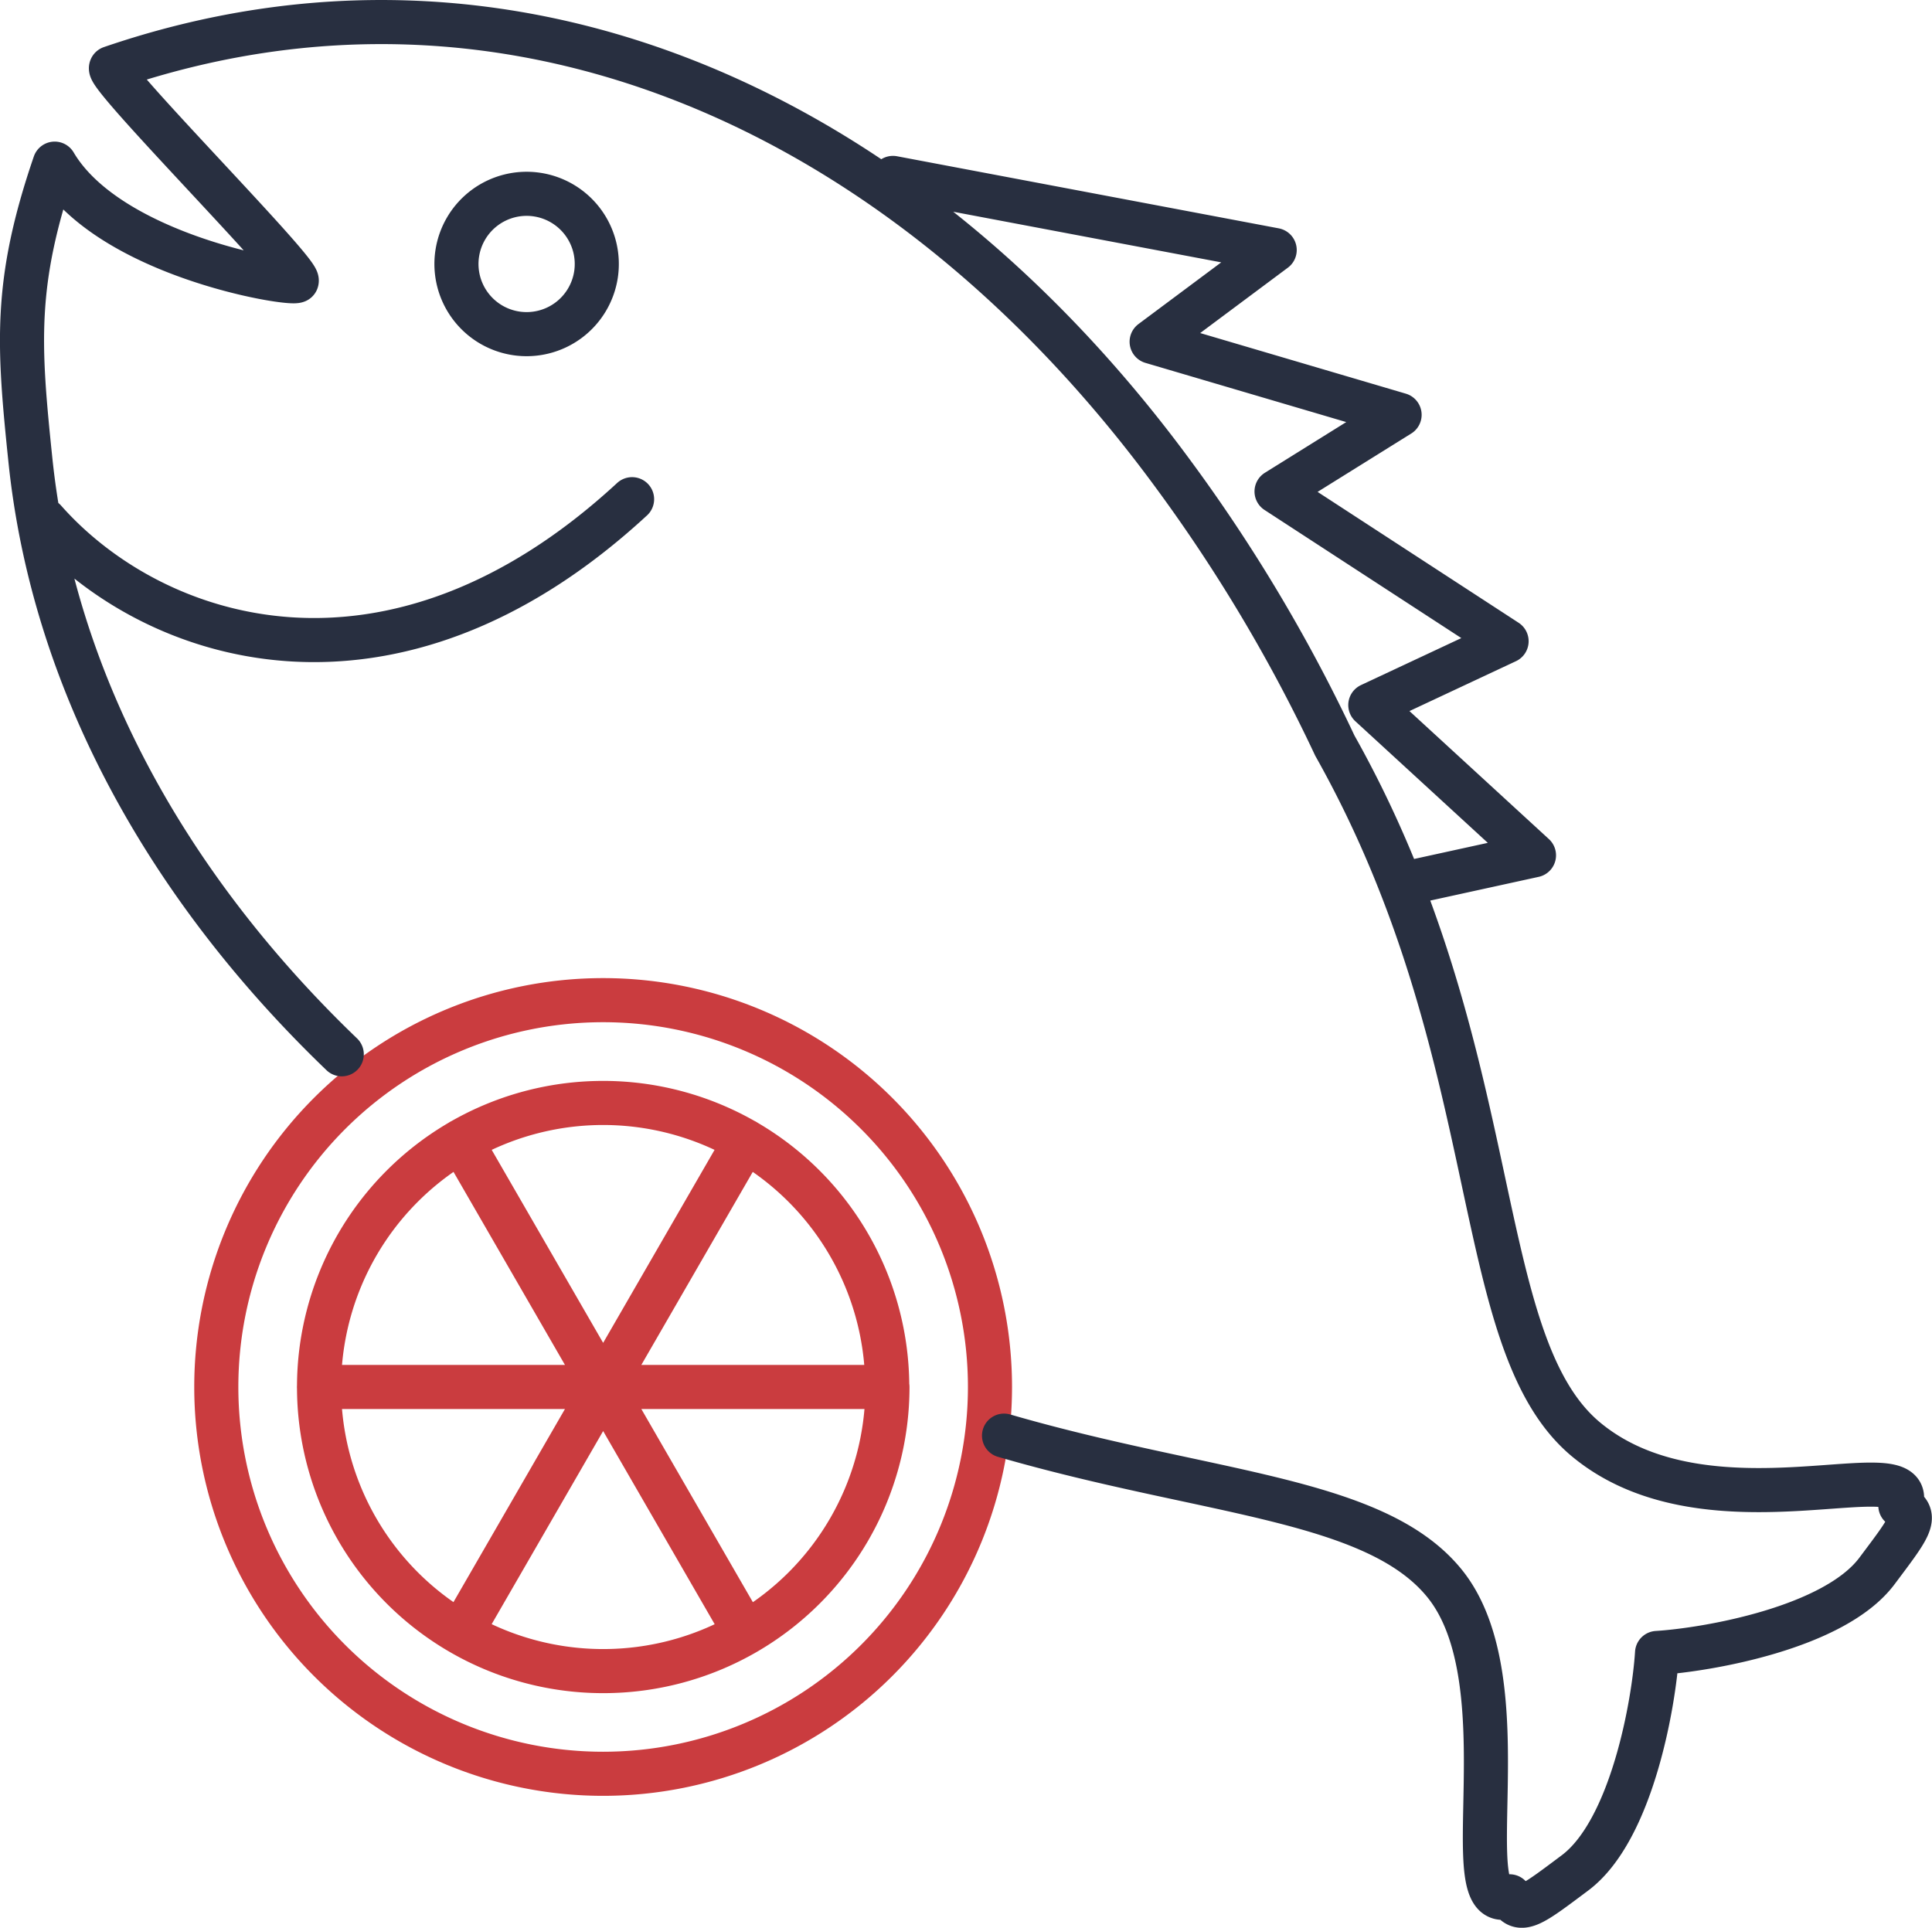 <?xml version="1.0" encoding="UTF-8"?> <svg xmlns:xlink="http://www.w3.org/1999/xlink" xmlns="http://www.w3.org/2000/svg" data-name="fish" viewBox="0 0 350.5 349.75" width="350.5" height="349.75"><defs><style>.cls-1,.cls-2{fill:none;stroke-linecap:round;stroke-linejoin:round;stroke-width:8px;}.cls-1{stroke:#ca3c3f;}.cls-2{stroke:#282f40;}</style></defs><title>fish</title><path class="cls-1" d="M179.6,251.64a70.18,70.18,0,1,0-70.18,70.18,70.19,70.19,0,0,0,70.18-70.18Zm-18.64,0a51.54,51.54,0,1,0-51.55,51.55A51.55,51.55,0,0,0,161,251.64Zm-103.09,0H161M83.65,296.28,135.19,207m0,89.27L83.65,207" stroke="#CA3C3F" fill="none" stroke-width="8px"></path><path class="cls-2" d="M8.1,94.39C27.82,116.69,71,130.91,114.67,90.57M105.8,40.36a12.73,12.73,0,1,0-2.72,17.79,12.73,12.73,0,0,0,2.72-17.79Zm148.82,120,23.67-5.18L248.6,127.92l24.72-11.58L231.59,89.17l22.32-13.91L208.93,62l22.32-16.64L162,32.28m-100,159C30,160.56,9.63,123.24,5.51,83.43c-2.16-20.85-3-32.11,4.41-53.74,9.78,16.58,42.26,22,43.91,21.28.67-1.64-34.47-37-33.69-38.64,72.75-24.93,144.42,8,192.63,73.6a292.66,292.66,0,0,1,29.39,49.34c31.51,56,24.17,108.13,45.6,125.91,22.44,18.61,61.19,1.26,57,12,3.43,1.89,1.57,4.08-4.24,11.84-7.74,10.35-30.87,14.32-39.9,14.88-.56,9-4.55,32.17-14.9,39.91-7.77,5.81-10,7.66-11.84,4.24-10.58,4.1,3-39-12-57-12.72-15.33-43-15.93-79.73-26.58" stroke="#282F40" fill="none" stroke-width="8px"></path></svg> 